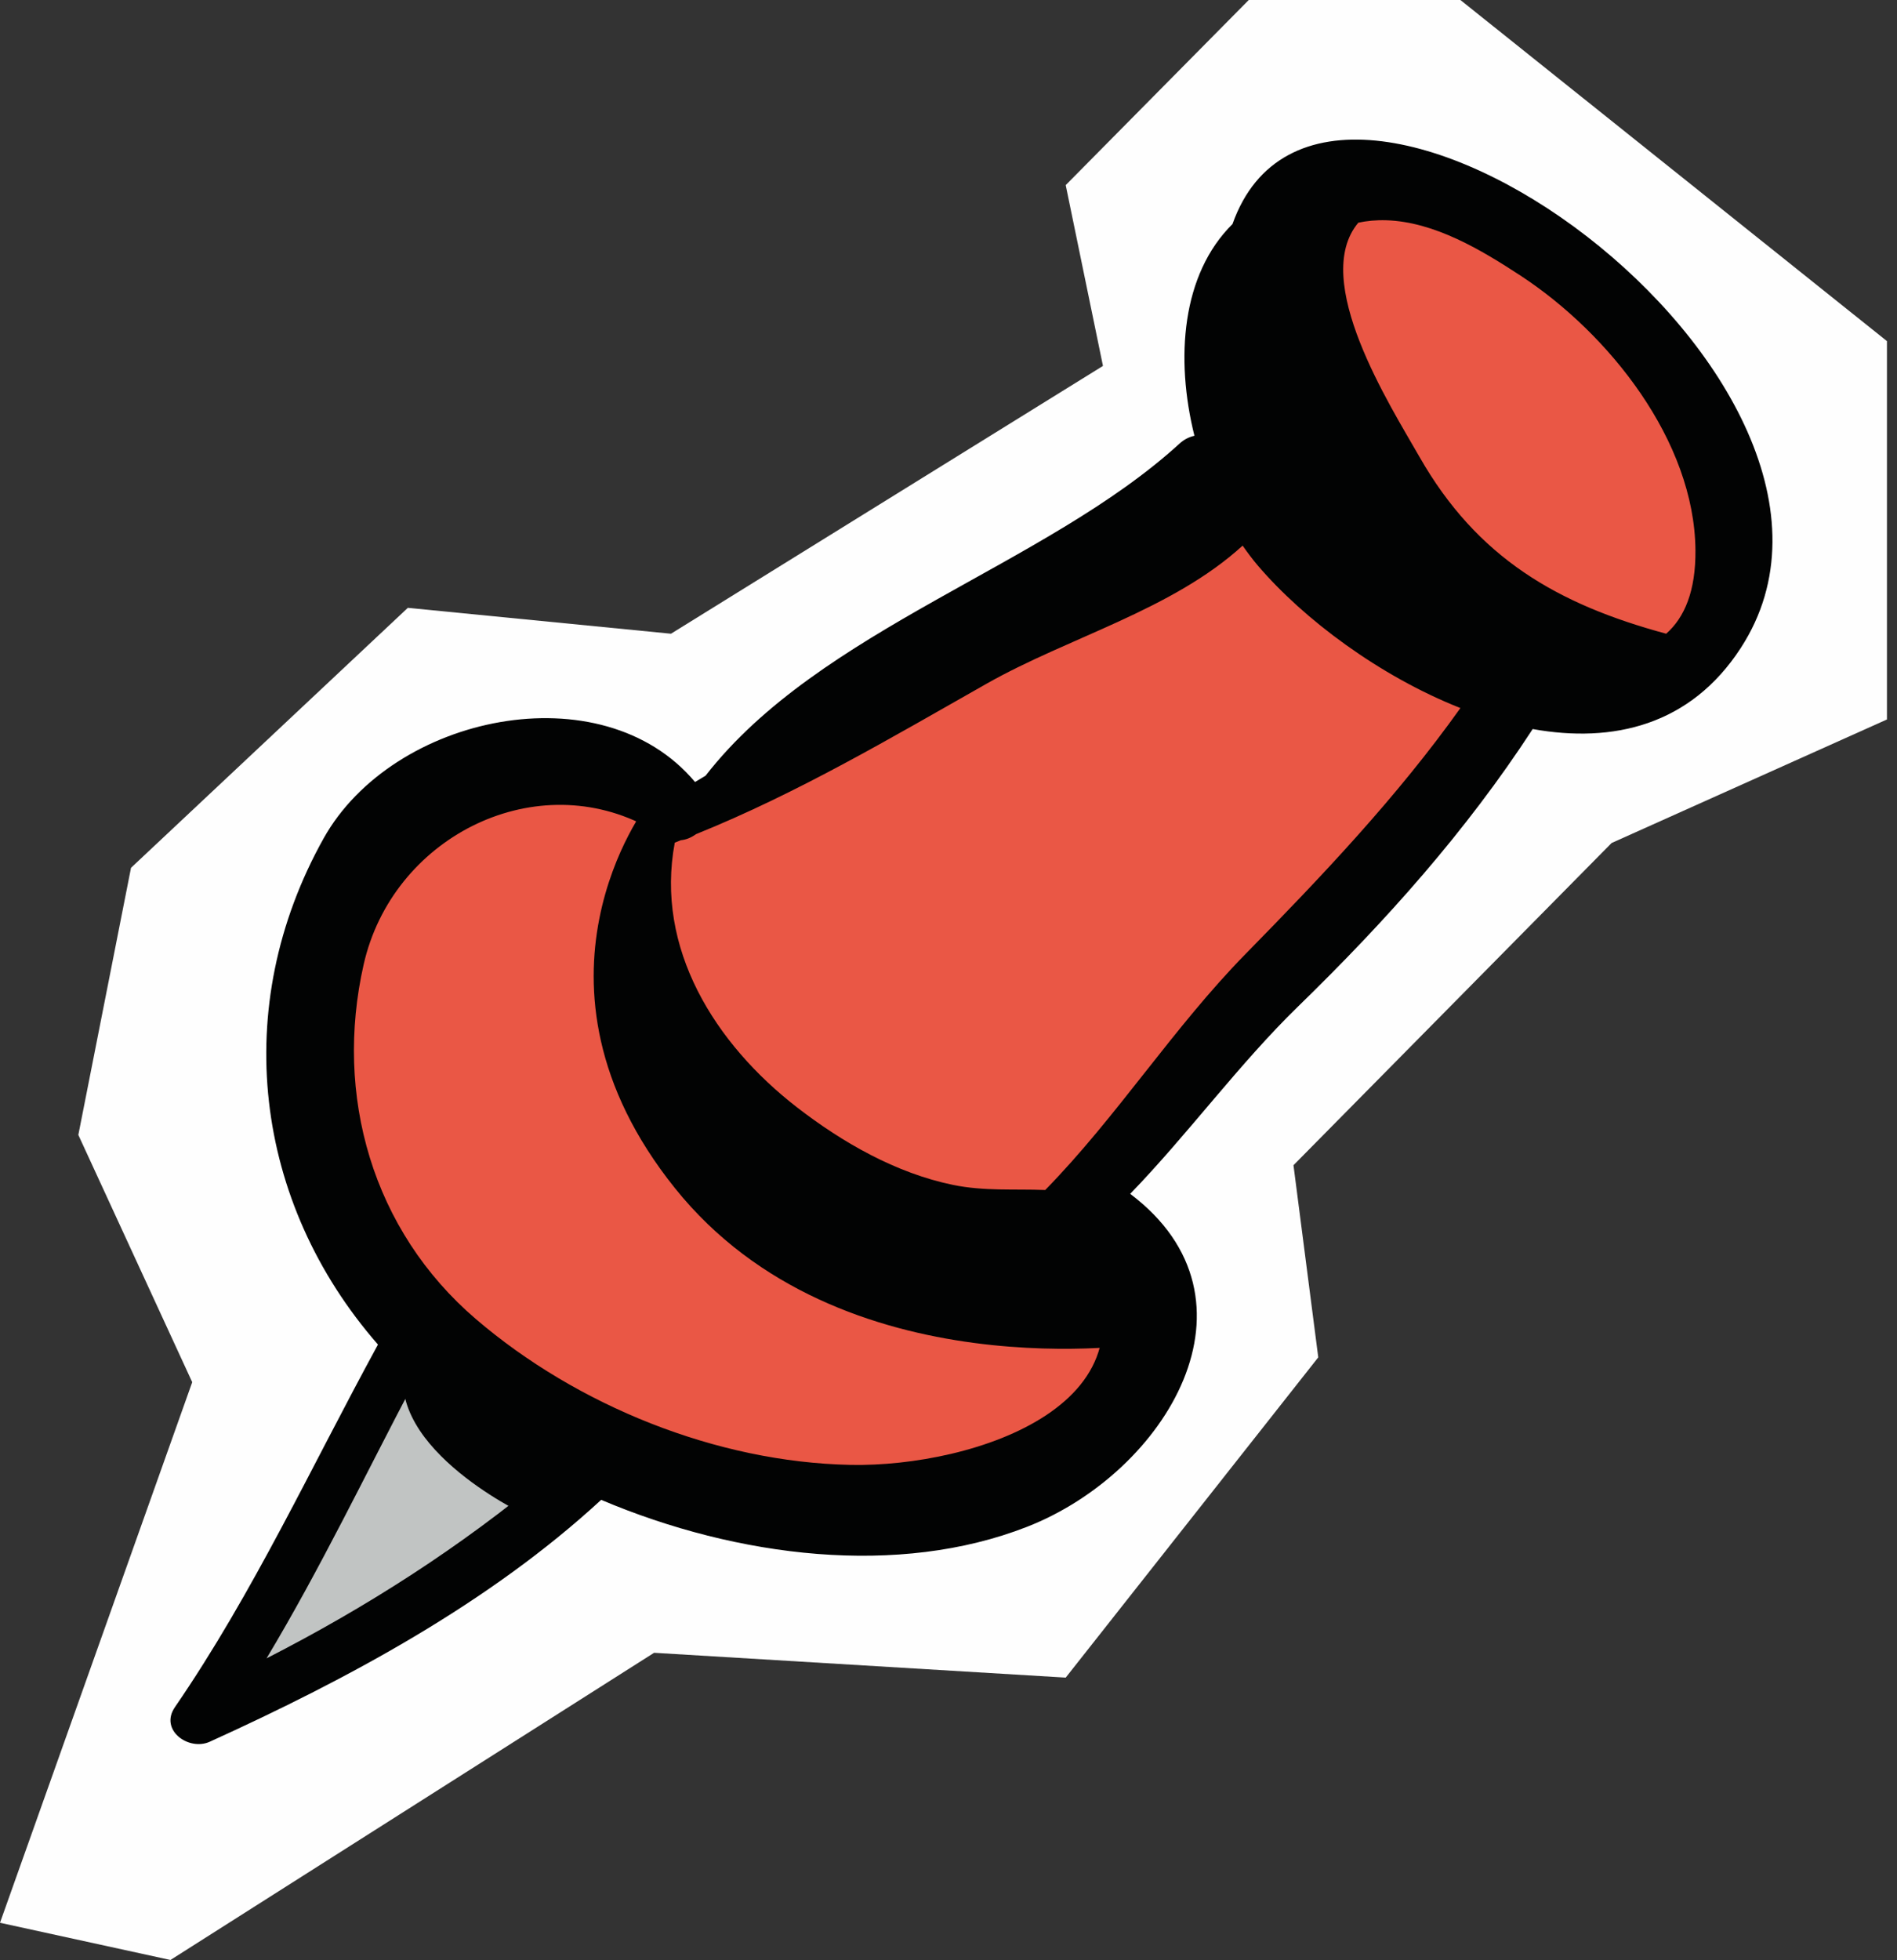 <?xml version="1.0" encoding="UTF-8"?>
<svg width="61px" height="63px" viewBox="0 0 61 63" version="1.1" xmlns="http://www.w3.org/2000/svg" xmlns:xlink="http://www.w3.org/1999/xlink">
    <rect x="0" y="0" width="61" height="63" fill="#333333" stroke="none"/>
    <!-- Generator: sketchtool 48.2 (47327) - http://www.bohemiancoding.com/sketch -->
    <title>6E24C572-1C9E-4C93-B7DB-37CDD1DCB4F8</title>
    <desc>Created with sketchtool.</desc>
    <defs></defs>
    <g id="Homepage-Copy-7" stroke="none" stroke-width="1" fill="none" fill-rule="evenodd" transform="translate(-261, -2498)">
        <g id="postjob" transform="translate(261, 2498)">
            <polygon id="Fill-1" fill="#FEFEFE" points="40.155 -0 34.269 5.95 35.467 11.762 21.576 20.37 13.114 19.538 4.213 27.894 2.519 36.48 6.181 44.428 0 61.804 5.481 63 21.033 53.126 34.269 53.924 42.39 43.63 41.593 37.454 51.823 27.097 60.677 23.126 60.677 10.965 46.961 -0"></polygon>
            <g id="Group-14" transform="translate(4.816, 3.987)">
                <path d="M16.718,22.15 L34.225,11.126 C34.225,11.126 33.361,6.687 34.586,5.113 C35.811,3.538 36.676,1.963 38.116,1.963 C39.557,1.963 46.907,4.683 48.996,8.334 C51.084,11.985 51.013,14.204 50.148,15.635 C49.283,17.067 47.411,18.141 47.05,18.213 C46.69,18.284 43.52,18.499 43.52,18.499 L30.767,34.533 C30.767,34.533 33.289,37.612 32.424,39.402 C31.56,41.191 28.822,43.698 27.453,44.127 C26.085,44.556 14.628,45.844 10.666,40.332 C6.704,34.82 4.254,29.809 6.127,25.085 C8.001,20.36 13.548,19.073 16.718,22.15" id="Fill-2" fill="#EA5745"></path>
                <path d="M34.357,8.505 C34.133,7.794 34.283,6.534 34.872,5.219 C35.46,3.903 38.18,2.808 38.18,2.808 C38.18,2.808 36.71,6.022 39.797,10.184 C42.884,14.348 43.913,15.736 44.722,16.174 C45.531,16.613 47.81,17.417 47.81,17.417 C47.81,17.417 37.813,19.461 34.357,8.505" id="Fill-4" fill="#020303"></path>
                <path d="M16.003,21.863 C16.003,21.863 11.578,27.585 16.888,34.205 C22.197,40.824 32.138,39.189 32.138,39.189 L30.474,35.517 C30.474,35.517 23.29,36.241 19.439,32.311 C15.587,28.38 15.9,24.76 16.212,23.622 C16.523,22.484 16.628,20.829 16.003,21.863" id="Fill-6" fill="#020303"></path>
                <path d="M2.677,49.688 L8.299,39.552 L13.921,43.275 C13.921,43.275 4.343,51.447 2.677,49.688" id="Fill-8" fill="#C1C4C3"></path>
                <path d="M8.299,39.552 L13.561,43.451 L12.006,44.668 C12.006,44.668 7.23,42.392 8.299,39.552" id="Fill-10" fill="#020303"></path>
                <path d="M48.762,16.383 C45.272,15.44 42.686,13.952 40.827,10.695 C39.886,9.046 37.312,5.018 38.862,3.171 C39.133,3.114 39.425,3.083 39.761,3.093 C41.311,3.141 42.823,4.051 44.075,4.87 C46.923,6.734 49.672,10.185 49.703,13.698 C49.714,15.005 49.355,15.861 48.762,16.383 M39.421,14.409 C36.701,12.512 33.47,6.664 36.672,4.297 C36.744,4.247 36.813,4.202 36.884,4.154 C36.675,5.91 37.529,8.067 38.261,9.628 C39.55,12.38 41.455,15.049 44.016,16.615 C42.198,16.056 40.403,15.094 39.421,14.409 M35.235,26.678 C32.905,29.054 31.103,31.906 28.794,34.264 C27.809,34.225 26.834,34.307 25.826,34.099 C23.993,33.721 22.275,32.738 20.813,31.607 C18.173,29.563 16.244,26.497 16.882,23.099 C16.947,23.075 17.012,23.047 17.076,23.021 C17.252,23.004 17.417,22.933 17.562,22.827 C20.833,21.508 23.851,19.722 26.919,17.984 C29.552,16.494 32.881,15.618 35.142,13.551 C35.299,13.775 35.46,13.992 35.63,14.191 C37.108,15.921 39.551,17.748 42.145,18.772 C40.107,21.632 37.697,24.17 35.235,26.678 M22.535,43.099 C18.22,43.013 13.737,41.192 10.493,38.418 C7.152,35.56 5.924,31.218 6.879,27.009 C7.797,22.972 12.269,20.678 15.902,22.54 C15.905,22.557 15.902,22.575 15.906,22.593 C15.892,22.612 15.874,22.623 15.863,22.645 C13.769,26.238 16.066,30.209 18.781,32.739 C20.95,34.76 25.712,37.529 29,36.446 C29.149,36.439 29.302,36.403 29.45,36.29 C29.473,36.273 29.491,36.254 29.512,36.237 C29.627,36.183 29.743,36.132 29.853,36.066 C32.907,41.113 26.486,43.178 22.535,43.099 M3.755,49.318 C5.483,46.44 6.931,43.412 8.499,40.44 C9.712,41.563 11.173,42.571 12.78,43.413 C10.018,45.724 6.968,47.677 3.755,49.318 M34.816,3.215 C33.186,4.826 32.97,7.522 33.592,10.02 C33.428,10.057 33.265,10.133 33.114,10.271 C28.794,14.215 21.55,16.217 17.871,20.948 C17.757,21.013 17.646,21.083 17.533,21.149 C14.533,17.573 7.814,18.985 5.59,22.961 C2.557,28.388 3.352,34.671 7.338,39.232 C5.202,43.141 3.337,47.204 0.809,50.886 C0.299,51.626 1.255,52.305 1.929,51.998 C6.376,49.978 10.906,47.548 14.515,44.223 C18.925,46.089 24.082,46.704 28.209,45.09 C32.684,43.34 36.044,37.794 31.527,34.387 C33.395,32.458 35.016,30.221 36.93,28.36 C39.746,25.621 42.326,22.737 44.469,19.447 C47.049,19.911 49.542,19.333 51.16,16.842 C56.723,8.278 37.845,-5.334 34.816,3.215" id="Fill-12" fill="#020303"></path>
            </g>
        </g>
    </g>
</svg>